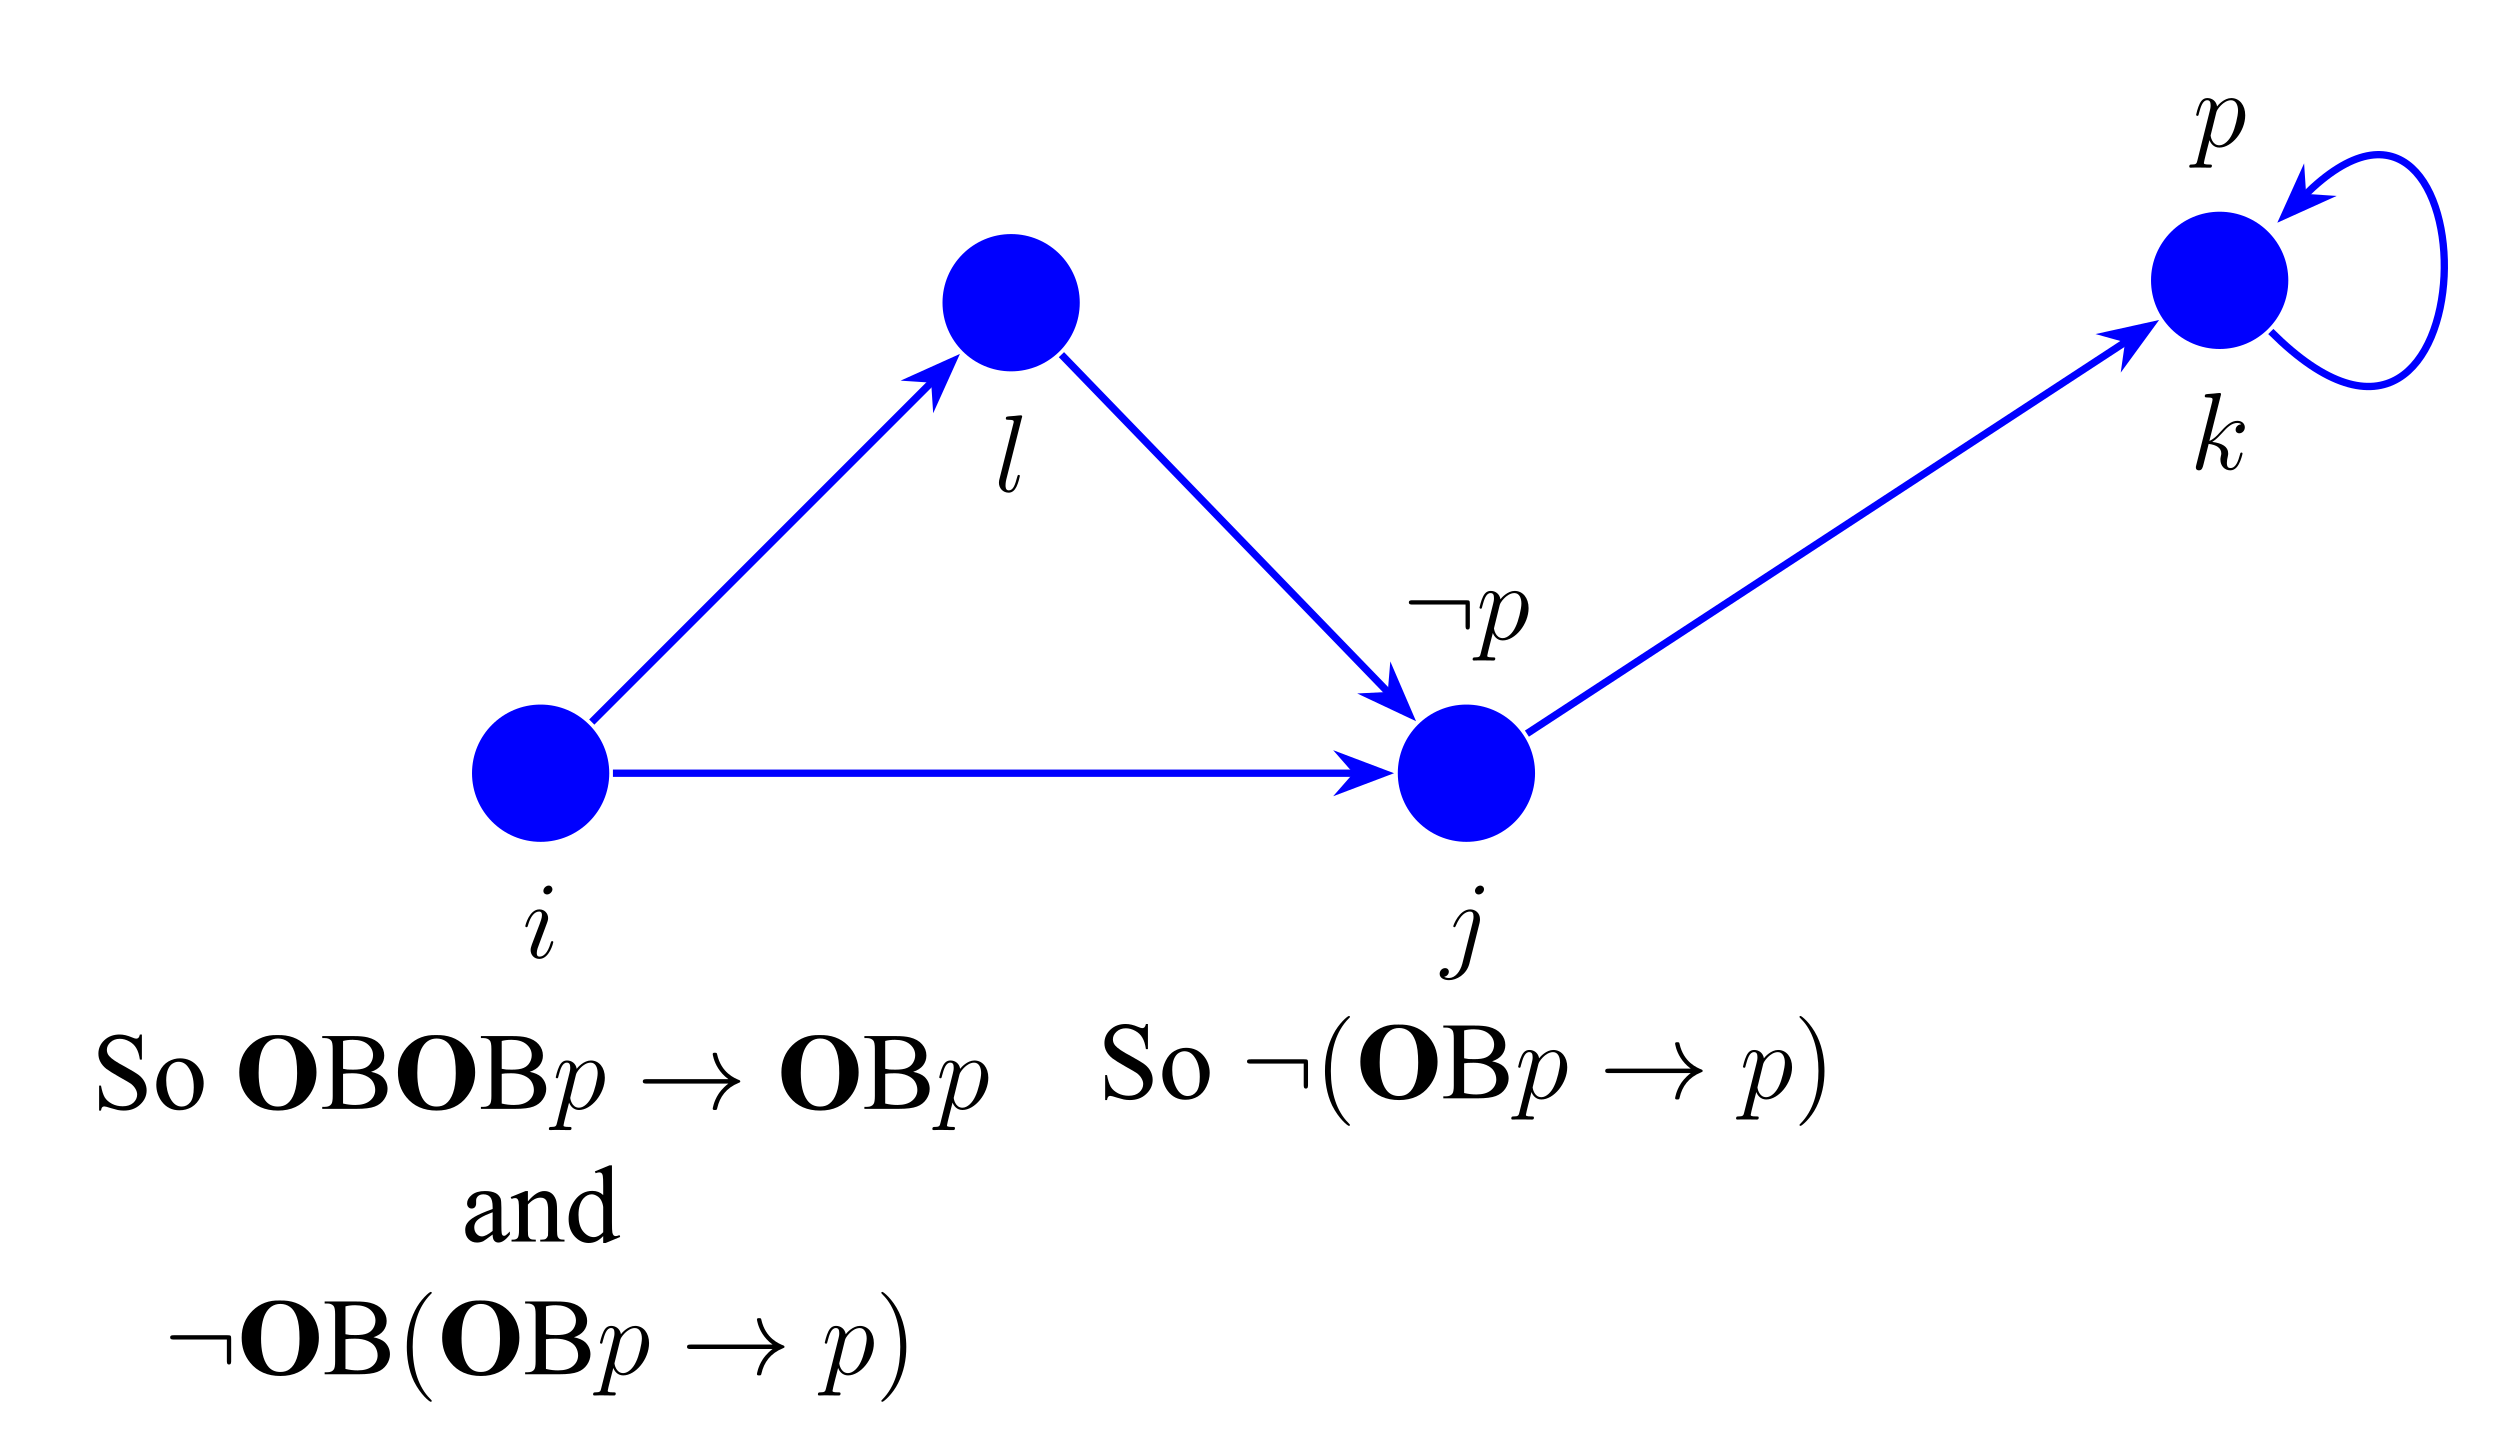 <?xml version="1.0" encoding="UTF-8"?>
<svg xmlns="http://www.w3.org/2000/svg" xmlns:xlink="http://www.w3.org/1999/xlink" width="272.15pt" height="157.92pt" viewBox="0 0 272.15 157.92" version="1.1">
<defs>
<g>
<symbol overflow="visible" id="glyph0-0">
<path style="stroke:none;" d=""/>
</symbol>
<symbol overflow="visible" id="glyph0-1">
<path style="stroke:none;" d="M 3.375 -1.703 C 3.375 -1.766 3.328 -1.812 3.266 -1.812 C 3.156 -1.812 3.141 -1.781 3.078 -1.578 C 2.766 -0.484 2.281 -0.125 1.891 -0.125 C 1.75 -0.125 1.578 -0.156 1.578 -0.516 C 1.578 -0.844 1.719 -1.188 1.859 -1.547 L 2.688 -3.781 C 2.719 -3.875 2.812 -4.094 2.812 -4.312 C 2.812 -4.812 2.453 -5.266 1.859 -5.266 C 0.766 -5.266 0.328 -3.531 0.328 -3.438 C 0.328 -3.391 0.375 -3.328 0.453 -3.328 C 0.562 -3.328 0.578 -3.375 0.625 -3.547 C 0.906 -4.547 1.359 -5.031 1.828 -5.031 C 1.938 -5.031 2.141 -5.016 2.141 -4.641 C 2.141 -4.328 1.984 -3.938 1.891 -3.672 L 1.047 -1.453 C 0.984 -1.25 0.906 -1.062 0.906 -0.844 C 0.906 -0.312 1.281 0.125 1.859 0.125 C 2.953 0.125 3.375 -1.625 3.375 -1.703 Z M 3.281 -7.453 C 3.281 -7.641 3.141 -7.859 2.875 -7.859 C 2.609 -7.859 2.297 -7.594 2.297 -7.281 C 2.297 -6.984 2.547 -6.891 2.688 -6.891 C 3.016 -6.891 3.281 -7.203 3.281 -7.453 Z M 3.281 -7.453 "/>
</symbol>
<symbol overflow="visible" id="glyph0-2">
<path style="stroke:none;" d="M 4.188 -3.797 C 4.234 -3.984 4.234 -4.141 4.234 -4.203 C 4.234 -4.891 3.719 -5.266 3.172 -5.266 C 1.969 -5.266 1.328 -3.531 1.328 -3.438 C 1.328 -3.375 1.375 -3.328 1.453 -3.328 C 1.547 -3.328 1.547 -3.375 1.609 -3.5 C 2.094 -4.656 2.688 -5.031 3.141 -5.031 C 3.391 -5.031 3.531 -4.906 3.531 -4.484 C 3.531 -4.203 3.484 -4.078 3.438 -3.859 L 2.312 0.641 C 2.078 1.531 1.516 2.203 0.859 2.203 C 0.812 2.203 0.562 2.203 0.328 2.078 C 0.625 2.016 0.844 1.797 0.844 1.5 C 0.844 1.312 0.703 1.125 0.438 1.125 C 0.125 1.125 -0.156 1.391 -0.156 1.75 C -0.156 2.234 0.375 2.438 0.859 2.438 C 1.688 2.438 2.766 1.828 3.078 0.641 Z M 4.672 -7.453 C 4.672 -7.75 4.422 -7.859 4.281 -7.859 C 3.953 -7.859 3.688 -7.547 3.688 -7.281 C 3.688 -7.094 3.828 -6.891 4.094 -6.891 C 4.359 -6.891 4.672 -7.141 4.672 -7.453 Z M 4.672 -7.453 "/>
</symbol>
<symbol overflow="visible" id="glyph0-3">
<path style="stroke:none;" d="M 0.516 1.516 C 0.438 1.875 0.375 1.969 -0.109 1.969 C -0.25 1.969 -0.375 1.969 -0.375 2.203 C -0.375 2.219 -0.359 2.312 -0.234 2.312 C -0.078 2.312 0.094 2.297 0.25 2.297 L 0.766 2.297 C 1.016 2.297 1.625 2.312 1.875 2.312 C 1.953 2.312 2.094 2.312 2.094 2.109 C 2.094 1.969 2.016 1.969 1.812 1.969 C 1.25 1.969 1.219 1.891 1.219 1.797 C 1.219 1.656 1.75 -0.406 1.828 -0.688 C 1.953 -0.344 2.281 0.125 2.906 0.125 C 4.25 0.125 5.719 -1.641 5.719 -3.391 C 5.719 -4.5 5.094 -5.266 4.203 -5.266 C 3.438 -5.266 2.781 -4.531 2.656 -4.359 C 2.562 -4.953 2.094 -5.266 1.609 -5.266 C 1.266 -5.266 0.984 -5.109 0.766 -4.656 C 0.547 -4.219 0.375 -3.484 0.375 -3.438 C 0.375 -3.391 0.438 -3.328 0.516 -3.328 C 0.609 -3.328 0.625 -3.344 0.688 -3.625 C 0.875 -4.328 1.094 -5.031 1.578 -5.031 C 1.859 -5.031 1.953 -4.844 1.953 -4.484 C 1.953 -4.203 1.906 -4.078 1.859 -3.859 Z M 2.578 -3.734 C 2.672 -4.062 3 -4.406 3.188 -4.578 C 3.328 -4.703 3.719 -5.031 4.172 -5.031 C 4.703 -5.031 4.938 -4.5 4.938 -3.891 C 4.938 -3.312 4.609 -1.953 4.297 -1.344 C 4 -0.688 3.453 -0.125 2.906 -0.125 C 2.094 -0.125 1.953 -1.141 1.953 -1.188 C 1.953 -1.234 1.984 -1.328 2 -1.391 Z M 2.578 -3.734 "/>
</symbol>
<symbol overflow="visible" id="glyph0-4">
<path style="stroke:none;" d="M 3.031 -8 C 3.047 -8.047 3.078 -8.109 3.078 -8.172 C 3.078 -8.297 2.953 -8.297 2.922 -8.297 C 2.922 -8.297 2.484 -8.266 2.266 -8.234 C 2.062 -8.219 1.891 -8.203 1.672 -8.188 C 1.391 -8.156 1.297 -8.156 1.297 -7.938 C 1.297 -7.812 1.422 -7.812 1.547 -7.812 C 2.156 -7.812 2.156 -7.703 2.156 -7.594 C 2.156 -7.547 2.156 -7.516 2.094 -7.297 L 0.609 -1.375 C 0.578 -1.25 0.547 -1.141 0.547 -0.953 C 0.547 -0.359 0.984 0.125 1.609 0.125 C 2 0.125 2.266 -0.141 2.453 -0.516 C 2.656 -0.906 2.828 -1.656 2.828 -1.703 C 2.828 -1.766 2.766 -1.812 2.703 -1.812 C 2.594 -1.812 2.578 -1.75 2.531 -1.578 C 2.312 -0.75 2.109 -0.125 1.625 -0.125 C 1.266 -0.125 1.266 -0.5 1.266 -0.672 C 1.266 -0.719 1.266 -0.969 1.344 -1.297 Z M 3.031 -8 "/>
</symbol>
<symbol overflow="visible" id="glyph0-5">
<path style="stroke:none;" d="M 3.359 -8 C 3.375 -8.047 3.391 -8.109 3.391 -8.172 C 3.391 -8.297 3.281 -8.297 3.25 -8.297 C 3.234 -8.297 2.812 -8.266 2.594 -8.234 C 2.391 -8.219 2.219 -8.203 2 -8.188 C 1.703 -8.156 1.625 -8.156 1.625 -7.938 C 1.625 -7.812 1.75 -7.812 1.859 -7.812 C 2.469 -7.812 2.469 -7.703 2.469 -7.594 C 2.469 -7.547 2.469 -7.516 2.422 -7.297 L 0.703 -0.469 C 0.656 -0.281 0.656 -0.266 0.656 -0.188 C 0.656 0.078 0.859 0.125 0.984 0.125 C 1.312 0.125 1.391 -0.141 1.484 -0.516 L 2.047 -2.75 C 2.906 -2.656 3.422 -2.297 3.422 -1.719 C 3.422 -1.656 3.422 -1.609 3.375 -1.422 C 3.328 -1.25 3.328 -1.094 3.328 -1.047 C 3.328 -0.344 3.797 0.125 4.406 0.125 C 4.953 0.125 5.234 -0.375 5.328 -0.547 C 5.578 -0.984 5.734 -1.656 5.734 -1.703 C 5.734 -1.766 5.688 -1.812 5.625 -1.812 C 5.516 -1.812 5.5 -1.766 5.453 -1.578 C 5.281 -0.953 5.031 -0.125 4.422 -0.125 C 4.188 -0.125 4.031 -0.234 4.031 -0.688 C 4.031 -0.922 4.078 -1.188 4.125 -1.359 C 4.172 -1.578 4.172 -1.594 4.172 -1.734 C 4.172 -2.438 3.531 -2.828 2.438 -2.969 C 2.875 -3.234 3.297 -3.703 3.469 -3.891 C 4.141 -4.656 4.609 -5.031 5.156 -5.031 C 5.438 -5.031 5.516 -4.953 5.594 -4.891 C 5.156 -4.844 4.984 -4.531 4.984 -4.297 C 4.984 -4 5.219 -3.906 5.375 -3.906 C 5.703 -3.906 5.984 -4.188 5.984 -4.562 C 5.984 -4.906 5.719 -5.266 5.172 -5.266 C 4.516 -5.266 3.984 -4.812 3.125 -3.844 C 3.016 -3.703 2.562 -3.25 2.125 -3.078 Z M 3.359 -8 "/>
</symbol>
<symbol overflow="visible" id="glyph1-0">
<path style="stroke:none;" d=""/>
</symbol>
<symbol overflow="visible" id="glyph1-1">
<path style="stroke:none;" d="M 7.297 -3.828 C 7.297 -4.219 7.266 -4.25 6.891 -4.25 L 1.078 -4.25 C 0.875 -4.25 0.656 -4.25 0.656 -4.016 C 0.656 -3.781 0.875 -3.781 1.078 -3.781 L 6.828 -3.781 L 6.828 -1.5 C 6.828 -1.281 6.828 -1.062 7.062 -1.062 C 7.297 -1.062 7.297 -1.281 7.297 -1.5 Z M 7.297 -3.828 "/>
</symbol>
<symbol overflow="visible" id="glyph1-2">
<path style="stroke:none;" d="M 9.969 -2.75 C 9.312 -2.25 8.984 -1.75 8.891 -1.609 C 8.359 -0.781 8.266 -0.031 8.266 -0.016 C 8.266 0.125 8.406 0.125 8.5 0.125 C 8.703 0.125 8.719 0.109 8.766 -0.109 C 9.031 -1.281 9.734 -2.281 11.094 -2.828 C 11.234 -2.875 11.266 -2.906 11.266 -2.984 C 11.266 -3.078 11.203 -3.109 11.172 -3.125 C 10.656 -3.328 9.203 -3.922 8.75 -5.922 C 8.719 -6.078 8.703 -6.109 8.5 -6.109 C 8.406 -6.109 8.266 -6.109 8.266 -5.969 C 8.266 -5.938 8.359 -5.188 8.875 -4.391 C 9.109 -4.031 9.453 -3.609 9.969 -3.234 L 1.094 -3.234 C 0.875 -3.234 0.656 -3.234 0.656 -2.984 C 0.656 -2.75 0.875 -2.75 1.094 -2.75 Z M 9.969 -2.75 "/>
</symbol>
<symbol overflow="visible" id="glyph2-0">
<path style="stroke:none;" d="M 1.656 0 L 1.656 -7.469 L 7.641 -7.469 L 7.641 0 Z M 1.844 -0.188 L 7.453 -0.188 L 7.453 -7.281 L 1.844 -7.281 Z M 1.844 -0.188 "/>
</symbol>
<symbol overflow="visible" id="glyph2-1">
<path style="stroke:none;" d="M 5.484 -8.094 L 5.484 -5.359 L 5.266 -5.359 C 5.191 -5.879 5.062 -6.297 4.875 -6.609 C 4.695 -6.922 4.441 -7.164 4.109 -7.344 C 3.773 -7.531 3.43 -7.625 3.078 -7.625 C 2.672 -7.625 2.332 -7.5 2.062 -7.25 C 1.801 -7.008 1.672 -6.734 1.672 -6.422 C 1.672 -6.172 1.754 -5.945 1.922 -5.75 C 2.16 -5.457 2.734 -5.07 3.641 -4.594 C 4.379 -4.188 4.883 -3.879 5.156 -3.672 C 5.426 -3.461 5.633 -3.211 5.781 -2.922 C 5.926 -2.629 6 -2.328 6 -2.016 C 6 -1.422 5.766 -0.906 5.297 -0.469 C 4.836 -0.031 4.242 0.188 3.516 0.188 C 3.285 0.188 3.066 0.164 2.859 0.125 C 2.742 0.102 2.492 0.035 2.109 -0.078 C 1.734 -0.203 1.492 -0.266 1.391 -0.266 C 1.297 -0.266 1.219 -0.234 1.156 -0.172 C 1.102 -0.117 1.062 0 1.031 0.188 L 0.828 0.188 L 0.828 -2.531 L 1.031 -2.531 C 1.133 -1.969 1.27 -1.539 1.438 -1.25 C 1.613 -0.969 1.879 -0.734 2.234 -0.547 C 2.586 -0.367 2.973 -0.281 3.391 -0.281 C 3.879 -0.281 4.266 -0.406 4.547 -0.656 C 4.828 -0.914 4.969 -1.219 4.969 -1.562 C 4.969 -1.758 4.91 -1.957 4.797 -2.156 C 4.691 -2.352 4.531 -2.539 4.312 -2.719 C 4.156 -2.832 3.738 -3.078 3.062 -3.453 C 2.383 -3.836 1.898 -4.141 1.609 -4.359 C 1.328 -4.586 1.113 -4.836 0.969 -5.109 C 0.82 -5.379 0.75 -5.68 0.75 -6.016 C 0.75 -6.578 0.961 -7.062 1.391 -7.469 C 1.828 -7.883 2.383 -8.094 3.062 -8.094 C 3.477 -8.094 3.926 -7.988 4.406 -7.781 C 4.625 -7.688 4.773 -7.641 4.859 -7.641 C 4.961 -7.641 5.047 -7.672 5.109 -7.734 C 5.172 -7.797 5.223 -7.914 5.266 -8.094 Z M 5.484 -8.094 "/>
</symbol>
<symbol overflow="visible" id="glyph2-2">
<path style="stroke:none;" d="M 2.984 -5.5 C 3.797 -5.5 4.445 -5.191 4.938 -4.578 C 5.352 -4.055 5.562 -3.453 5.562 -2.766 C 5.562 -2.285 5.445 -1.801 5.219 -1.312 C 4.988 -0.82 4.672 -0.453 4.266 -0.203 C 3.867 0.035 3.422 0.156 2.922 0.156 C 2.117 0.156 1.477 -0.16 1 -0.797 C 0.602 -1.336 0.406 -1.945 0.406 -2.625 C 0.406 -3.113 0.523 -3.598 0.766 -4.078 C 1.004 -4.566 1.32 -4.926 1.719 -5.156 C 2.125 -5.383 2.547 -5.5 2.984 -5.5 Z M 2.812 -5.125 C 2.602 -5.125 2.395 -5.062 2.188 -4.938 C 1.977 -4.812 1.805 -4.594 1.672 -4.281 C 1.547 -3.977 1.484 -3.586 1.484 -3.109 C 1.484 -2.328 1.641 -1.656 1.953 -1.094 C 2.266 -0.531 2.672 -0.25 3.172 -0.25 C 3.547 -0.25 3.859 -0.406 4.109 -0.719 C 4.359 -1.031 4.484 -1.566 4.484 -2.328 C 4.484 -3.273 4.273 -4.02 3.859 -4.562 C 3.586 -4.938 3.238 -5.125 2.812 -5.125 Z M 2.812 -5.125 "/>
</symbol>
<symbol overflow="visible" id="glyph2-3">
<path style="stroke:none;" d="M 5.516 -4.031 C 6.066 -3.914 6.477 -3.734 6.75 -3.484 C 7.125 -3.117 7.312 -2.68 7.312 -2.172 C 7.312 -1.773 7.188 -1.395 6.938 -1.031 C 6.695 -0.676 6.359 -0.414 5.922 -0.25 C 5.484 -0.082 4.82 0 3.938 0 L 0.203 0 L 0.203 -0.219 L 0.5 -0.219 C 0.832 -0.219 1.066 -0.32 1.203 -0.531 C 1.297 -0.664 1.344 -0.957 1.344 -1.406 L 1.344 -6.516 C 1.344 -7.004 1.285 -7.312 1.172 -7.438 C 1.023 -7.613 0.801 -7.703 0.5 -7.703 L 0.203 -7.703 L 0.203 -7.922 L 3.625 -7.922 C 4.258 -7.922 4.77 -7.875 5.156 -7.781 C 5.738 -7.633 6.18 -7.383 6.484 -7.031 C 6.797 -6.676 6.953 -6.266 6.953 -5.797 C 6.953 -5.398 6.832 -5.047 6.594 -4.734 C 6.352 -4.422 5.992 -4.188 5.516 -4.031 Z M 2.469 -4.359 C 2.602 -4.328 2.766 -4.301 2.953 -4.281 C 3.141 -4.27 3.344 -4.266 3.562 -4.266 C 4.133 -4.266 4.562 -4.328 4.844 -4.453 C 5.133 -4.578 5.352 -4.766 5.5 -5.016 C 5.656 -5.273 5.734 -5.551 5.734 -5.844 C 5.734 -6.312 5.539 -6.707 5.156 -7.031 C 4.781 -7.352 4.234 -7.516 3.516 -7.516 C 3.129 -7.516 2.781 -7.473 2.469 -7.391 Z M 2.469 -0.578 C 2.914 -0.473 3.359 -0.422 3.797 -0.422 C 4.504 -0.422 5.039 -0.578 5.406 -0.891 C 5.781 -1.203 5.969 -1.594 5.969 -2.062 C 5.969 -2.375 5.883 -2.672 5.719 -2.953 C 5.551 -3.234 5.273 -3.457 4.891 -3.625 C 4.516 -3.789 4.051 -3.875 3.5 -3.875 C 3.258 -3.875 3.051 -3.867 2.875 -3.859 C 2.707 -3.848 2.57 -3.832 2.469 -3.812 Z M 2.469 -0.578 "/>
</symbol>
<symbol overflow="visible" id="glyph2-4">
<path style="stroke:none;" d="M 3.406 -0.766 C 2.852 -0.348 2.508 -0.102 2.375 -0.031 C 2.156 0.062 1.93 0.109 1.703 0.109 C 1.328 0.109 1.02 -0.016 0.781 -0.266 C 0.539 -0.516 0.422 -0.848 0.422 -1.266 C 0.422 -1.523 0.477 -1.75 0.594 -1.938 C 0.758 -2.207 1.039 -2.457 1.438 -2.688 C 1.832 -2.926 2.488 -3.211 3.406 -3.547 L 3.406 -3.75 C 3.406 -4.281 3.316 -4.645 3.141 -4.844 C 2.973 -5.039 2.727 -5.141 2.406 -5.141 C 2.164 -5.141 1.973 -5.078 1.828 -4.953 C 1.68 -4.816 1.609 -4.664 1.609 -4.5 L 1.609 -4.156 C 1.609 -3.977 1.562 -3.836 1.469 -3.734 C 1.383 -3.641 1.27 -3.594 1.125 -3.594 C 0.977 -3.594 0.859 -3.645 0.766 -3.75 C 0.672 -3.852 0.625 -3.988 0.625 -4.156 C 0.625 -4.488 0.797 -4.797 1.141 -5.078 C 1.484 -5.359 1.961 -5.5 2.578 -5.5 C 3.055 -5.5 3.445 -5.422 3.75 -5.266 C 3.977 -5.141 4.148 -4.953 4.266 -4.703 C 4.328 -4.535 4.359 -4.191 4.359 -3.672 L 4.359 -1.859 C 4.359 -1.348 4.367 -1.035 4.391 -0.922 C 4.41 -0.805 4.441 -0.727 4.484 -0.688 C 4.535 -0.645 4.586 -0.625 4.641 -0.625 C 4.703 -0.625 4.758 -0.641 4.812 -0.672 C 4.895 -0.723 5.051 -0.863 5.281 -1.094 L 5.281 -0.766 C 4.844 -0.18 4.426 0.109 4.031 0.109 C 3.844 0.109 3.691 0.039 3.578 -0.094 C 3.461 -0.227 3.406 -0.453 3.406 -0.766 Z M 3.406 -1.156 L 3.406 -3.188 C 2.812 -2.957 2.43 -2.789 2.266 -2.688 C 1.953 -2.52 1.727 -2.344 1.594 -2.156 C 1.469 -1.969 1.406 -1.766 1.406 -1.547 C 1.406 -1.266 1.488 -1.031 1.656 -0.844 C 1.82 -0.656 2.016 -0.562 2.234 -0.562 C 2.523 -0.562 2.914 -0.758 3.406 -1.156 Z M 3.406 -1.156 "/>
</symbol>
<symbol overflow="visible" id="glyph2-5">
<path style="stroke:none;" d="M 1.938 -4.375 C 2.562 -5.125 3.156 -5.5 3.719 -5.5 C 4.008 -5.5 4.258 -5.426 4.469 -5.281 C 4.688 -5.133 4.859 -4.895 4.984 -4.562 C 5.066 -4.332 5.109 -3.973 5.109 -3.484 L 5.109 -1.203 C 5.109 -0.867 5.133 -0.641 5.188 -0.516 C 5.227 -0.422 5.297 -0.344 5.391 -0.281 C 5.484 -0.227 5.66 -0.203 5.922 -0.203 L 5.922 0 L 3.281 0 L 3.281 -0.203 L 3.391 -0.203 C 3.641 -0.203 3.812 -0.238 3.906 -0.312 C 4.008 -0.395 4.082 -0.508 4.125 -0.656 C 4.133 -0.719 4.141 -0.898 4.141 -1.203 L 4.141 -3.391 C 4.141 -3.879 4.078 -4.234 3.953 -4.453 C 3.828 -4.672 3.613 -4.781 3.312 -4.781 C 2.852 -4.781 2.395 -4.531 1.938 -4.031 L 1.938 -1.203 C 1.938 -0.848 1.957 -0.625 2 -0.531 C 2.051 -0.426 2.125 -0.344 2.219 -0.281 C 2.312 -0.227 2.504 -0.203 2.797 -0.203 L 2.797 0 L 0.156 0 L 0.156 -0.203 L 0.281 -0.203 C 0.551 -0.203 0.734 -0.27 0.828 -0.406 C 0.922 -0.551 0.969 -0.816 0.969 -1.203 L 0.969 -3.188 C 0.969 -3.832 0.953 -4.223 0.922 -4.359 C 0.891 -4.504 0.844 -4.602 0.781 -4.656 C 0.727 -4.707 0.648 -4.734 0.547 -4.734 C 0.441 -4.734 0.312 -4.703 0.156 -4.641 L 0.062 -4.844 L 1.688 -5.5 L 1.938 -5.5 Z M 1.938 -4.375 "/>
</symbol>
<symbol overflow="visible" id="glyph2-6">
<path style="stroke:none;" d="M 4.156 -0.594 C 3.895 -0.32 3.641 -0.129 3.391 -0.016 C 3.141 0.098 2.867 0.156 2.578 0.156 C 1.992 0.156 1.484 -0.082 1.047 -0.562 C 0.609 -1.051 0.391 -1.68 0.391 -2.453 C 0.391 -3.211 0.629 -3.91 1.109 -4.547 C 1.598 -5.191 2.223 -5.516 2.984 -5.516 C 3.453 -5.516 3.844 -5.363 4.156 -5.062 L 4.156 -6.047 C 4.156 -6.66 4.141 -7.035 4.109 -7.172 C 4.078 -7.316 4.031 -7.41 3.969 -7.453 C 3.906 -7.504 3.828 -7.531 3.734 -7.531 C 3.629 -7.531 3.492 -7.5 3.328 -7.438 L 3.25 -7.641 L 4.844 -8.297 L 5.109 -8.297 L 5.109 -2.125 C 5.109 -1.488 5.125 -1.102 5.156 -0.969 C 5.188 -0.832 5.234 -0.734 5.297 -0.672 C 5.359 -0.617 5.43 -0.594 5.516 -0.594 C 5.617 -0.594 5.758 -0.629 5.938 -0.703 L 6 -0.5 L 4.422 0.156 L 4.156 0.156 Z M 4.156 -1.016 L 4.156 -3.766 C 4.125 -4.023 4.051 -4.266 3.938 -4.484 C 3.82 -4.703 3.664 -4.863 3.469 -4.969 C 3.281 -5.082 3.094 -5.141 2.906 -5.141 C 2.57 -5.141 2.27 -4.988 2 -4.688 C 1.645 -4.281 1.469 -3.688 1.469 -2.906 C 1.469 -2.125 1.633 -1.523 1.969 -1.109 C 2.312 -0.691 2.695 -0.484 3.125 -0.484 C 3.477 -0.484 3.82 -0.66 4.156 -1.016 Z M 4.156 -1.016 "/>
</symbol>
<symbol overflow="visible" id="glyph3-0">
<path style="stroke:none;" d="M 1.656 0 L 1.656 -7.469 L 7.641 -7.469 L 7.641 0 Z M 1.844 -0.188 L 7.453 -0.188 L 7.453 -7.281 L 1.844 -7.281 Z M 1.844 -0.188 "/>
</symbol>
<symbol overflow="visible" id="glyph3-1">
<path style="stroke:none;" d="M 4.609 -8.031 C 5.867 -8.07 6.895 -7.703 7.688 -6.922 C 8.477 -6.141 8.875 -5.16 8.875 -3.984 C 8.875 -2.984 8.578 -2.102 7.984 -1.344 C 7.211 -0.32 6.113 0.188 4.688 0.188 C 3.27 0.188 2.172 -0.297 1.391 -1.266 C 0.773 -2.023 0.469 -2.93 0.469 -3.984 C 0.469 -5.16 0.863 -6.141 1.656 -6.922 C 2.457 -7.703 3.441 -8.07 4.609 -8.031 Z M 4.688 -7.656 C 3.957 -7.656 3.406 -7.285 3.031 -6.547 C 2.727 -5.93 2.578 -5.055 2.578 -3.922 C 2.578 -2.578 2.812 -1.582 3.281 -0.938 C 3.613 -0.477 4.078 -0.25 4.672 -0.25 C 5.078 -0.25 5.41 -0.348 5.672 -0.547 C 6.016 -0.797 6.281 -1.191 6.469 -1.734 C 6.664 -2.285 6.766 -3 6.766 -3.875 C 6.766 -4.926 6.664 -5.711 6.469 -6.234 C 6.281 -6.754 6.035 -7.117 5.734 -7.328 C 5.43 -7.547 5.082 -7.656 4.688 -7.656 Z M 4.688 -7.656 "/>
</symbol>
<symbol overflow="visible" id="glyph4-0">
<path style="stroke:none;" d=""/>
</symbol>
<symbol overflow="visible" id="glyph4-1">
<path style="stroke:none;" d="M 3.891 2.906 C 3.891 2.875 3.891 2.844 3.688 2.641 C 2.484 1.438 1.812 -0.531 1.812 -2.969 C 1.812 -5.297 2.375 -7.297 3.766 -8.703 C 3.891 -8.812 3.891 -8.828 3.891 -8.875 C 3.891 -8.938 3.828 -8.969 3.781 -8.969 C 3.625 -8.969 2.641 -8.109 2.062 -6.938 C 1.453 -5.719 1.172 -4.453 1.172 -2.969 C 1.172 -1.906 1.344 -0.484 1.953 0.781 C 2.672 2.219 3.641 3 3.781 3 C 3.828 3 3.891 2.969 3.891 2.906 Z M 3.891 2.906 "/>
</symbol>
<symbol overflow="visible" id="glyph4-2">
<path style="stroke:none;" d="M 3.375 -2.969 C 3.375 -3.891 3.25 -5.359 2.578 -6.75 C 1.875 -8.188 0.891 -8.969 0.766 -8.969 C 0.719 -8.969 0.656 -8.938 0.656 -8.875 C 0.656 -8.828 0.656 -8.812 0.859 -8.609 C 2.062 -7.406 2.719 -5.422 2.719 -2.984 C 2.719 -0.672 2.156 1.328 0.781 2.734 C 0.656 2.844 0.656 2.875 0.656 2.906 C 0.656 2.969 0.719 3 0.766 3 C 0.922 3 1.906 2.141 2.484 0.969 C 3.094 -0.25 3.375 -1.547 3.375 -2.969 Z M 3.375 -2.969 "/>
</symbol>
</g>
<clipPath id="clip1">
  <path d="M 235 5 L 272.148 5 L 272.148 54 L 235 54 Z M 235 5 "/>
</clipPath>
</defs>
<g id="surface1">
<path style=" stroke:none;fill-rule:nonzero;fill:rgb(0%,0%,100%);fill-opacity:1;" d="M 66.324 84.172 C 66.324 80.043 62.98 76.699 58.852 76.699 C 54.727 76.699 51.383 80.043 51.383 84.172 C 51.383 88.297 54.727 91.645 58.852 91.645 C 62.98 91.645 66.324 88.297 66.324 84.172 Z M 66.324 84.172 "/>
<g style="fill:rgb(0%,0%,0%);fill-opacity:1;">
  <use xlink:href="#glyph0-1" x="56.856" y="104.263"/>
</g>
<path style=" stroke:none;fill-rule:nonzero;fill:rgb(0%,0%,100%);fill-opacity:1;" d="M 167.105 84.172 C 167.105 80.043 163.762 76.699 159.633 76.699 C 155.508 76.699 152.164 80.043 152.164 84.172 C 152.164 88.297 155.508 91.645 159.633 91.645 C 163.762 91.645 167.105 88.297 167.105 84.172 Z M 167.105 84.172 "/>
<g style="fill:rgb(0%,0%,0%);fill-opacity:1;">
  <use xlink:href="#glyph0-2" x="156.877" y="104.263"/>
</g>
<g style="fill:rgb(0%,0%,0%);fill-opacity:1;">
  <use xlink:href="#glyph1-1" x="152.712" y="69.593"/>
</g>
<g style="fill:rgb(0%,0%,0%);fill-opacity:1;">
  <use xlink:href="#glyph0-3" x="160.682" y="69.593"/>
</g>
<path style=" stroke:none;fill-rule:nonzero;fill:rgb(0%,0%,100%);fill-opacity:1;" d="M 117.543 32.953 C 117.543 28.824 114.199 25.48 110.07 25.48 C 105.945 25.48 102.602 28.824 102.602 32.953 C 102.602 37.078 105.945 40.426 110.07 40.426 C 114.199 40.426 117.543 37.078 117.543 32.953 Z M 117.543 32.953 "/>
<g style="fill:rgb(0%,0%,0%);fill-opacity:1;">
  <use xlink:href="#glyph0-4" x="108.197" y="53.508"/>
</g>
<path style=" stroke:none;fill-rule:nonzero;fill:rgb(0%,0%,100%);fill-opacity:1;" d="M 249.105 30.52 C 249.105 26.395 245.758 23.047 241.633 23.047 C 237.504 23.047 234.16 26.395 234.16 30.52 C 234.16 34.648 237.504 37.992 241.633 37.992 C 245.758 37.992 249.105 34.648 249.105 30.52 Z M 249.105 30.52 "/>
<g style="fill:rgb(0%,0%,0%);fill-opacity:1;">
  <use xlink:href="#glyph0-5" x="238.387" y="51.076"/>
</g>
<g style="fill:rgb(0%,0%,0%);fill-opacity:1;">
  <use xlink:href="#glyph0-3" x="238.695" y="15.942"/>
</g>
<g clip-path="url(#clip1)" clip-rule="nonzero">
<path style="fill:none;stroke-width:0.797;stroke-linecap:butt;stroke-linejoin:miter;stroke:rgb(0%,0%,100%);stroke-opacity:1;stroke-miterlimit:10;" d="M 188.346 48.085 C 212.897 23.53 212.897 83.769 191.956 62.827 " transform="matrix(1,0,0,-1,58.853,84.171)"/>
</g>
<path style="fill-rule:nonzero;fill:rgb(0%,0%,100%);fill-opacity:1;stroke-width:0.797;stroke-linecap:butt;stroke-linejoin:miter;stroke:rgb(0%,0%,100%);stroke-opacity:1;stroke-miterlimit:10;" d="M 5.443 -0 L 1.286 1.572 L 2.664 -0 L 1.286 -1.572 Z M 5.443 -0 " transform="matrix(-0.707,0.707,0.707,0.707,252.552,19.601)"/>
<g style="fill:rgb(0%,0%,0%);fill-opacity:1;">
  <use xlink:href="#glyph2-1" x="9.962" y="120.71"/>
  <use xlink:href="#glyph2-2" x="16.609" y="120.71"/>
</g>
<g style="fill:rgb(0%,0%,0%);fill-opacity:1;">
  <use xlink:href="#glyph3-1" x="25.577" y="120.71"/>
</g>
<g style="fill:rgb(0%,0%,0%);fill-opacity:1;">
  <use xlink:href="#glyph2-3" x="34.876" y="120.71"/>
</g>
<g style="fill:rgb(0%,0%,0%);fill-opacity:1;">
  <use xlink:href="#glyph3-1" x="42.85" y="120.71"/>
</g>
<g style="fill:rgb(0%,0%,0%);fill-opacity:1;">
  <use xlink:href="#glyph2-3" x="52.149" y="120.71"/>
</g>
<g style="fill:rgb(0%,0%,0%);fill-opacity:1;">
  <use xlink:href="#glyph0-3" x="60.123" y="120.71"/>
</g>
<g style="fill:rgb(0%,0%,0%);fill-opacity:1;">
  <use xlink:href="#glyph1-2" x="69.319" y="120.71"/>
</g>
<g style="fill:rgb(0%,0%,0%);fill-opacity:1;">
  <use xlink:href="#glyph3-1" x="84.595" y="120.71"/>
</g>
<g style="fill:rgb(0%,0%,0%);fill-opacity:1;">
  <use xlink:href="#glyph2-3" x="93.894" y="120.71"/>
</g>
<g style="fill:rgb(0%,0%,0%);fill-opacity:1;">
  <use xlink:href="#glyph0-3" x="101.868" y="120.71"/>
</g>
<g style="fill:rgb(0%,0%,0%);fill-opacity:1;">
  <use xlink:href="#glyph2-4" x="50.222" y="135.156"/>
  <use xlink:href="#glyph2-5" x="55.53" y="135.156"/>
  <use xlink:href="#glyph2-6" x="61.508" y="135.156"/>
</g>
<g style="fill:rgb(0%,0%,0%);fill-opacity:1;">
  <use xlink:href="#glyph1-1" x="17.868" y="149.602"/>
</g>
<g style="fill:rgb(0%,0%,0%);fill-opacity:1;">
  <use xlink:href="#glyph3-1" x="25.839" y="149.602"/>
</g>
<g style="fill:rgb(0%,0%,0%);fill-opacity:1;">
  <use xlink:href="#glyph2-3" x="35.138" y="149.602"/>
</g>
<g style="fill:rgb(0%,0%,0%);fill-opacity:1;">
  <use xlink:href="#glyph4-1" x="43.112" y="149.602"/>
</g>
<g style="fill:rgb(0%,0%,0%);fill-opacity:1;">
  <use xlink:href="#glyph3-1" x="47.664" y="149.602"/>
</g>
<g style="fill:rgb(0%,0%,0%);fill-opacity:1;">
  <use xlink:href="#glyph2-3" x="56.963" y="149.602"/>
</g>
<g style="fill:rgb(0%,0%,0%);fill-opacity:1;">
  <use xlink:href="#glyph0-3" x="64.937" y="149.602"/>
</g>
<g style="fill:rgb(0%,0%,0%);fill-opacity:1;">
  <use xlink:href="#glyph1-2" x="74.133" y="149.602"/>
</g>
<g style="fill:rgb(0%,0%,0%);fill-opacity:1;">
  <use xlink:href="#glyph0-3" x="89.409" y="149.602"/>
</g>
<g style="fill:rgb(0%,0%,0%);fill-opacity:1;">
  <use xlink:href="#glyph4-2" x="95.284" y="149.602"/>
</g>
<g style="fill:rgb(0%,0%,0%);fill-opacity:1;">
  <use xlink:href="#glyph2-1" x="119.479" y="119.565"/>
  <use xlink:href="#glyph2-2" x="126.126" y="119.565"/>
</g>
<g style="fill:rgb(0%,0%,0%);fill-opacity:1;">
  <use xlink:href="#glyph1-1" x="135.094" y="119.565"/>
</g>
<g style="fill:rgb(0%,0%,0%);fill-opacity:1;">
  <use xlink:href="#glyph4-1" x="143.065" y="119.565"/>
</g>
<g style="fill:rgb(0%,0%,0%);fill-opacity:1;">
  <use xlink:href="#glyph3-1" x="147.617" y="119.565"/>
</g>
<g style="fill:rgb(0%,0%,0%);fill-opacity:1;">
  <use xlink:href="#glyph2-3" x="156.916" y="119.565"/>
</g>
<g style="fill:rgb(0%,0%,0%);fill-opacity:1;">
  <use xlink:href="#glyph0-3" x="164.89" y="119.565"/>
</g>
<g style="fill:rgb(0%,0%,0%);fill-opacity:1;">
  <use xlink:href="#glyph1-2" x="174.086" y="119.565"/>
</g>
<g style="fill:rgb(0%,0%,0%);fill-opacity:1;">
  <use xlink:href="#glyph0-3" x="189.362" y="119.565"/>
</g>
<g style="fill:rgb(0%,0%,0%);fill-opacity:1;">
  <use xlink:href="#glyph4-2" x="195.237" y="119.565"/>
</g>
<path style="fill:none;stroke-width:0.797;stroke-linecap:butt;stroke-linejoin:miter;stroke:rgb(0%,0%,100%);stroke-opacity:1;stroke-miterlimit:10;" d="M 7.87 -0.001 L 88.799 -0.001 " transform="matrix(1,0,0,-1,58.853,84.171)"/>
<path style="fill-rule:nonzero;fill:rgb(0%,0%,100%);fill-opacity:1;stroke-width:0.797;stroke-linecap:butt;stroke-linejoin:miter;stroke:rgb(0%,0%,100%);stroke-opacity:1;stroke-miterlimit:10;" d="M 5.44 -0.001 L 1.288 1.569 L 2.663 -0.001 L 1.288 -1.571 Z M 5.44 -0.001 " transform="matrix(1,0,0,-1,145.189,84.171)"/>
<path style="fill:none;stroke-width:0.797;stroke-linecap:butt;stroke-linejoin:miter;stroke:rgb(0%,0%,100%);stroke-opacity:1;stroke-miterlimit:10;" d="M 107.366 4.308 L 172.752 47.093 " transform="matrix(1,0,0,-1,58.853,84.171)"/>
<path style="fill-rule:nonzero;fill:rgb(0%,0%,100%);fill-opacity:1;stroke-width:0.797;stroke-linecap:butt;stroke-linejoin:miter;stroke:rgb(0%,0%,100%);stroke-opacity:1;stroke-miterlimit:10;" d="M 5.442 0.001 L 1.287 1.571 L 2.665 0.002 L 1.286 -1.571 Z M 5.442 0.001 " transform="matrix(0.837,-0.547,-0.547,-0.837,229.544,38.429)"/>
<path style="fill:none;stroke-width:0.797;stroke-linecap:butt;stroke-linejoin:miter;stroke:rgb(0%,0%,100%);stroke-opacity:1;stroke-miterlimit:10;" d="M 5.565 5.566 L 42.749 42.749 " transform="matrix(1,0,0,-1,58.853,84.171)"/>
<path style="fill-rule:nonzero;fill:rgb(0%,0%,100%);fill-opacity:1;stroke-width:0.797;stroke-linecap:butt;stroke-linejoin:miter;stroke:rgb(0%,0%,100%);stroke-opacity:1;stroke-miterlimit:10;" d="M 5.439 0 L 1.288 1.572 L 2.666 0 L 1.288 -1.571 Z M 5.439 0 " transform="matrix(0.707,-0.707,-0.707,-0.707,99.857,43.167)"/>
<path style="fill:none;stroke-width:0.797;stroke-linecap:butt;stroke-linejoin:miter;stroke:rgb(0%,0%,100%);stroke-opacity:1;stroke-miterlimit:10;" d="M 56.694 45.562 L 92.452 8.608 " transform="matrix(1,0,0,-1,58.853,84.171)"/>
<path style="fill-rule:nonzero;fill:rgb(0%,0%,100%);fill-opacity:1;stroke-width:0.797;stroke-linecap:butt;stroke-linejoin:miter;stroke:rgb(0%,0%,100%);stroke-opacity:1;stroke-miterlimit:10;" d="M 5.439 -0.001 L 1.286 1.572 L 2.663 0.001 L 1.288 -1.572 Z M 5.439 -0.001 " transform="matrix(0.695,0.719,0.719,-0.695,149.589,73.79)"/>
</g>
</svg>
